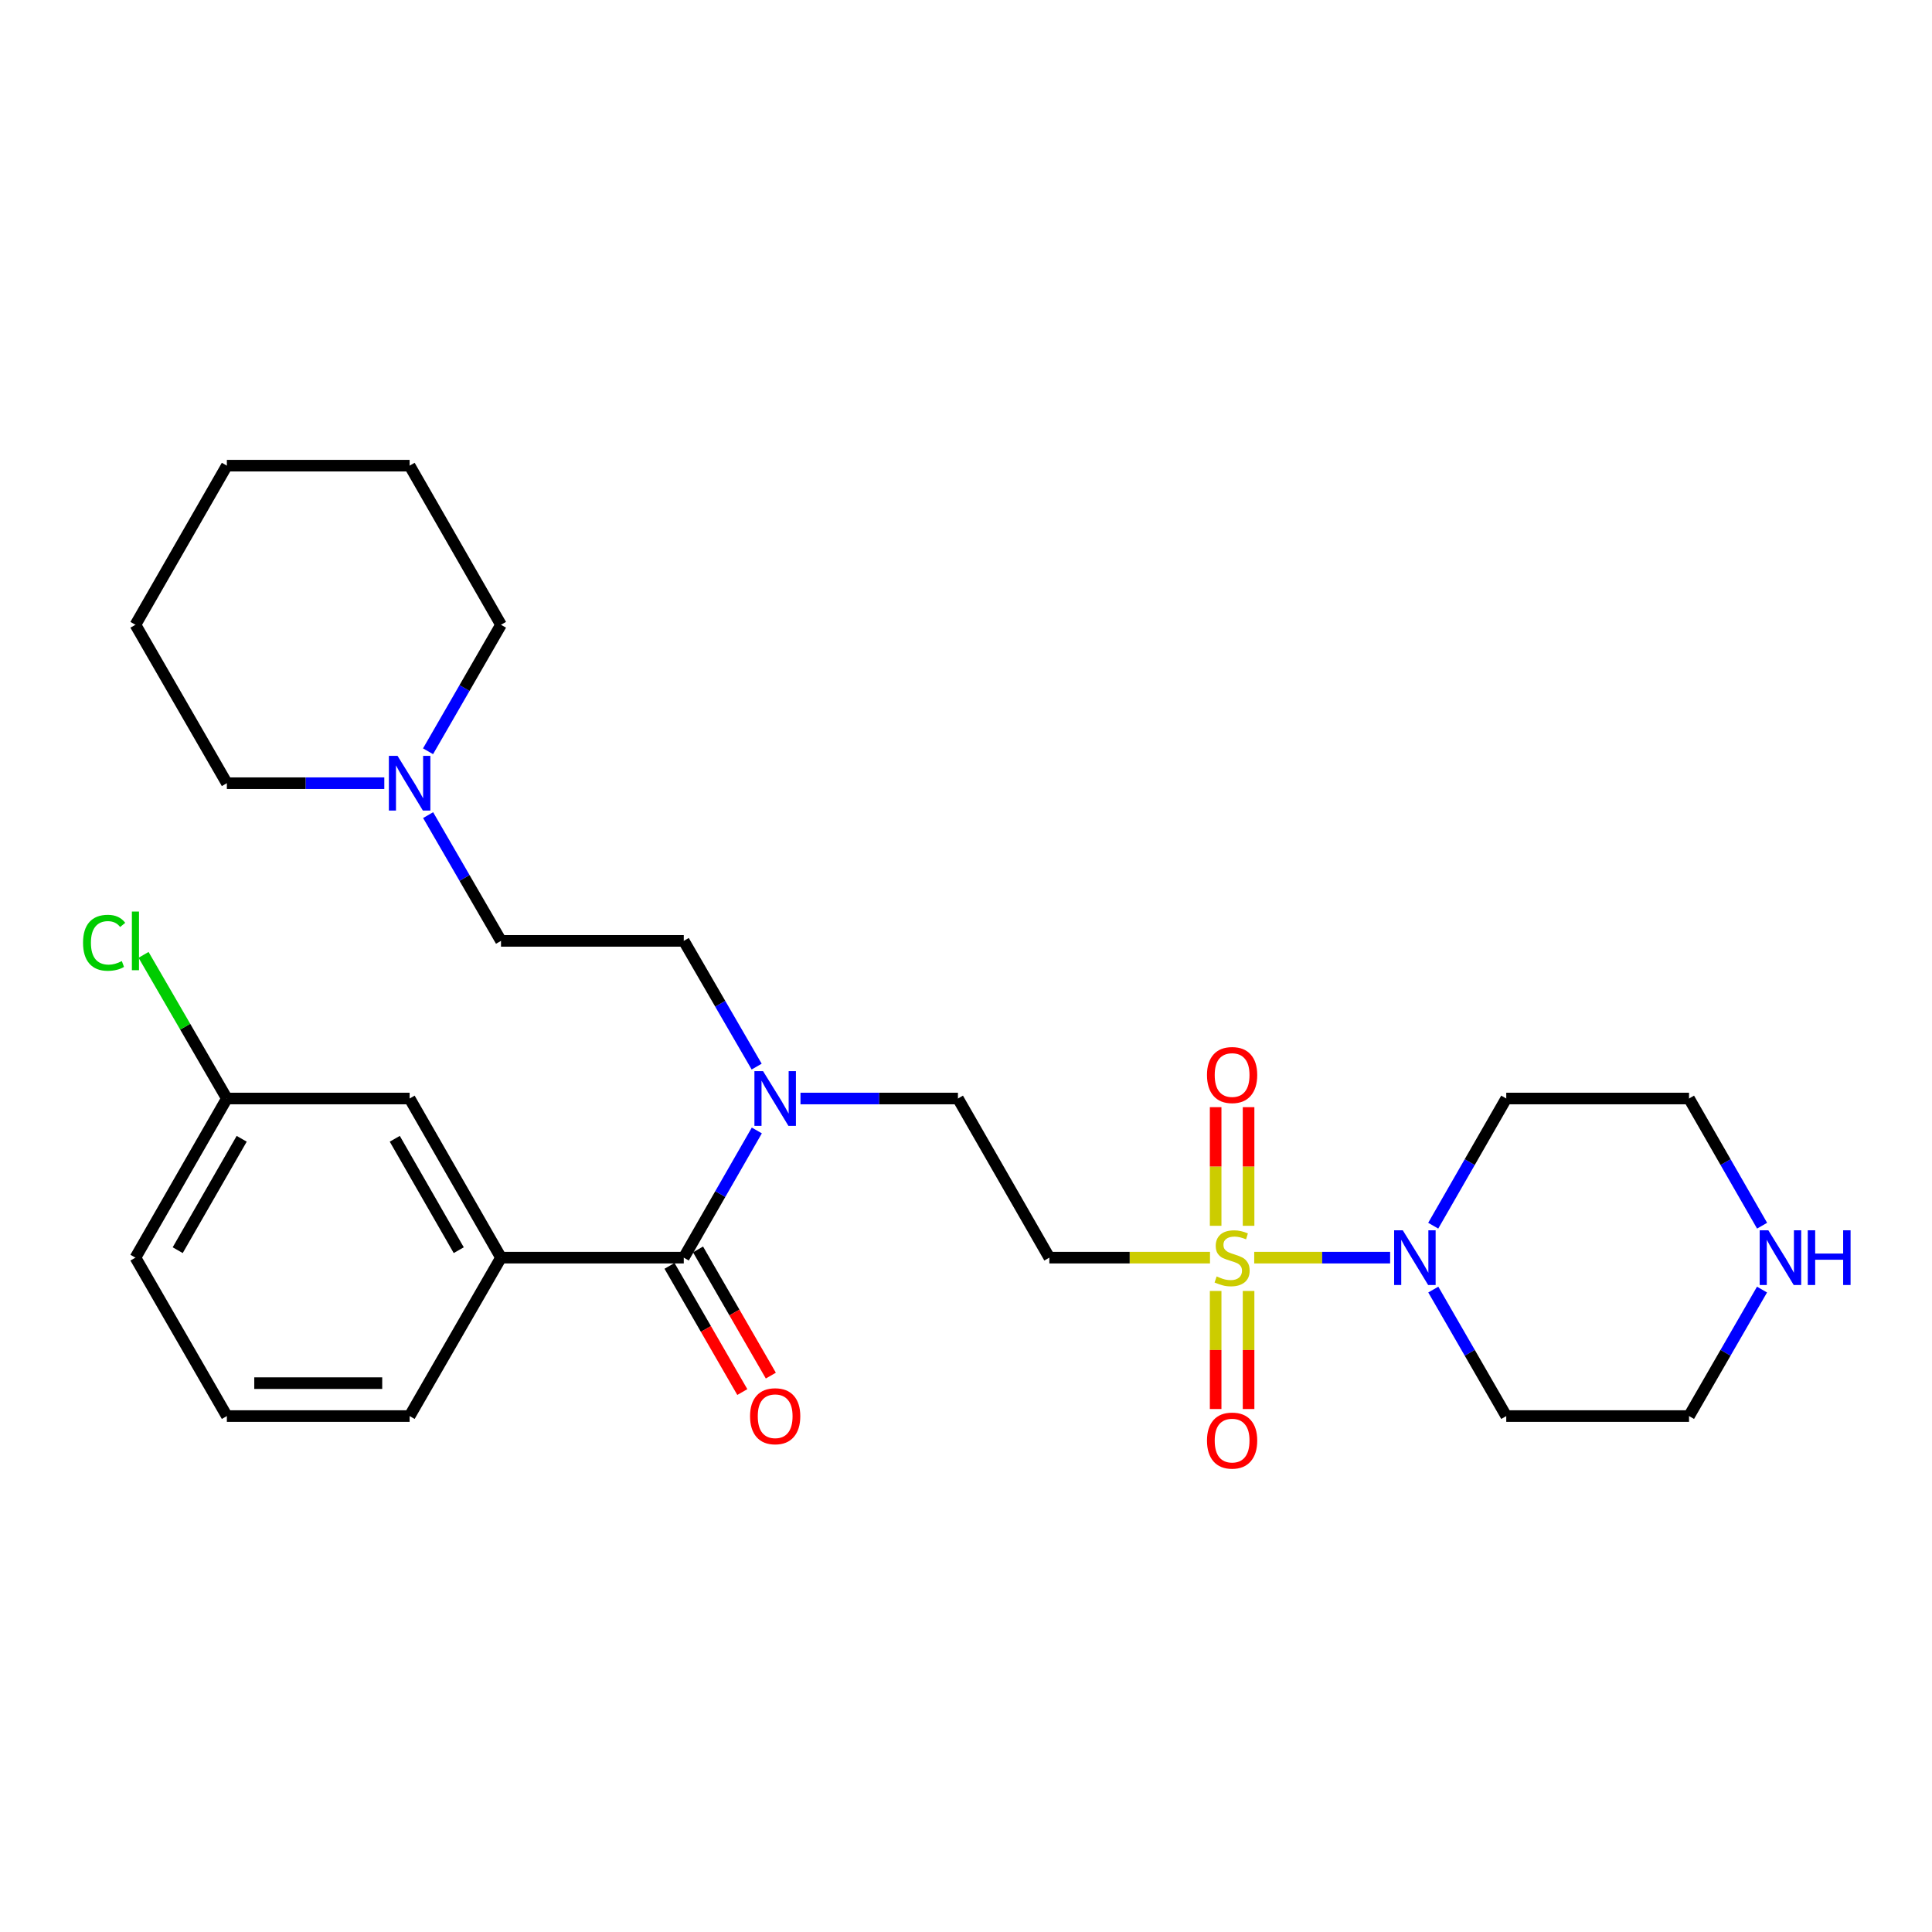 <?xml version='1.0' encoding='iso-8859-1'?>
<svg version='1.1' baseProfile='full'
              xmlns='http://www.w3.org/2000/svg'
                      xmlns:rdkit='http://www.rdkit.org/xml'
                      xmlns:xlink='http://www.w3.org/1999/xlink'
                  xml:space='preserve'
width='1000px' height='1000px' viewBox='0 0 1000 1000'>
<!-- END OF HEADER -->
<rect style='opacity:1.0;fill:#FFFFFF;stroke:none' width='1000' height='1000' x='0' y='0'> </rect>
<path class='bond-0' d='M 649.182,650.957 L 684.351,650.957' style='fill:none;fill-rule:evenodd;stroke:#CCCC00;stroke-width:6px;stroke-linecap:butt;stroke-linejoin:miter;stroke-opacity:1' />
<path class='bond-0' d='M 684.351,650.957 L 719.52,650.957' style='fill:none;fill-rule:evenodd;stroke:#0000FF;stroke-width:6px;stroke-linecap:butt;stroke-linejoin:miter;stroke-opacity:1' />
<path class='bond-2' d='M 626.292,650.957 L 584.713,650.957' style='fill:none;fill-rule:evenodd;stroke:#CCCC00;stroke-width:6px;stroke-linecap:butt;stroke-linejoin:miter;stroke-opacity:1' />
<path class='bond-2' d='M 584.713,650.957 L 543.134,650.957' style='fill:none;fill-rule:evenodd;stroke:#000000;stroke-width:6px;stroke-linecap:butt;stroke-linejoin:miter;stroke-opacity:1' />
<path class='bond-5' d='M 629.215,668.202 L 629.215,698.754' style='fill:none;fill-rule:evenodd;stroke:#CCCC00;stroke-width:6px;stroke-linecap:butt;stroke-linejoin:miter;stroke-opacity:1' />
<path class='bond-5' d='M 629.215,698.754 L 629.215,729.305' style='fill:none;fill-rule:evenodd;stroke:#FF0000;stroke-width:6px;stroke-linecap:butt;stroke-linejoin:miter;stroke-opacity:1' />
<path class='bond-5' d='M 646.259,668.202 L 646.259,698.754' style='fill:none;fill-rule:evenodd;stroke:#CCCC00;stroke-width:6px;stroke-linecap:butt;stroke-linejoin:miter;stroke-opacity:1' />
<path class='bond-5' d='M 646.259,698.754 L 646.259,729.305' style='fill:none;fill-rule:evenodd;stroke:#FF0000;stroke-width:6px;stroke-linecap:butt;stroke-linejoin:miter;stroke-opacity:1' />
<path class='bond-6' d='M 646.259,634.472 L 646.259,603.77' style='fill:none;fill-rule:evenodd;stroke:#CCCC00;stroke-width:6px;stroke-linecap:butt;stroke-linejoin:miter;stroke-opacity:1' />
<path class='bond-6' d='M 646.259,603.77 L 646.259,573.067' style='fill:none;fill-rule:evenodd;stroke:#FF0000;stroke-width:6px;stroke-linecap:butt;stroke-linejoin:miter;stroke-opacity:1' />
<path class='bond-6' d='M 629.215,634.472 L 629.215,603.77' style='fill:none;fill-rule:evenodd;stroke:#CCCC00;stroke-width:6px;stroke-linecap:butt;stroke-linejoin:miter;stroke-opacity:1' />
<path class='bond-6' d='M 629.215,603.77 L 629.215,573.067' style='fill:none;fill-rule:evenodd;stroke:#FF0000;stroke-width:6px;stroke-linecap:butt;stroke-linejoin:miter;stroke-opacity:1' />
<path class='bond-13' d='M 741.833,634.422 L 760.734,601.505' style='fill:none;fill-rule:evenodd;stroke:#0000FF;stroke-width:6px;stroke-linecap:butt;stroke-linejoin:miter;stroke-opacity:1' />
<path class='bond-13' d='M 760.734,601.505 L 779.636,568.588' style='fill:none;fill-rule:evenodd;stroke:#000000;stroke-width:6px;stroke-linecap:butt;stroke-linejoin:miter;stroke-opacity:1' />
<path class='bond-14' d='M 741.871,667.483 L 760.753,700.22' style='fill:none;fill-rule:evenodd;stroke:#0000FF;stroke-width:6px;stroke-linecap:butt;stroke-linejoin:miter;stroke-opacity:1' />
<path class='bond-14' d='M 760.753,700.22 L 779.636,732.956' style='fill:none;fill-rule:evenodd;stroke:#000000;stroke-width:6px;stroke-linecap:butt;stroke-linejoin:miter;stroke-opacity:1' />
<path class='bond-1' d='M 353.92,650.957 L 372.825,618.04' style='fill:none;fill-rule:evenodd;stroke:#000000;stroke-width:6px;stroke-linecap:butt;stroke-linejoin:miter;stroke-opacity:1' />
<path class='bond-1' d='M 372.825,618.04 L 391.73,585.123' style='fill:none;fill-rule:evenodd;stroke:#0000FF;stroke-width:6px;stroke-linecap:butt;stroke-linejoin:miter;stroke-opacity:1' />
<path class='bond-3' d='M 353.92,650.957 L 259.317,650.957' style='fill:none;fill-rule:evenodd;stroke:#000000;stroke-width:6px;stroke-linecap:butt;stroke-linejoin:miter;stroke-opacity:1' />
<path class='bond-9' d='M 346.538,655.215 L 365.378,687.872' style='fill:none;fill-rule:evenodd;stroke:#000000;stroke-width:6px;stroke-linecap:butt;stroke-linejoin:miter;stroke-opacity:1' />
<path class='bond-9' d='M 365.378,687.872 L 384.218,720.528' style='fill:none;fill-rule:evenodd;stroke:#FF0000;stroke-width:6px;stroke-linecap:butt;stroke-linejoin:miter;stroke-opacity:1' />
<path class='bond-9' d='M 361.302,646.698 L 380.141,679.355' style='fill:none;fill-rule:evenodd;stroke:#000000;stroke-width:6px;stroke-linecap:butt;stroke-linejoin:miter;stroke-opacity:1' />
<path class='bond-9' d='M 380.141,679.355 L 398.981,712.011' style='fill:none;fill-rule:evenodd;stroke:#FF0000;stroke-width:6px;stroke-linecap:butt;stroke-linejoin:miter;stroke-opacity:1' />
<path class='bond-8' d='M 543.134,650.957 L 495.828,568.588' style='fill:none;fill-rule:evenodd;stroke:#000000;stroke-width:6px;stroke-linecap:butt;stroke-linejoin:miter;stroke-opacity:1' />
<path class='bond-10' d='M 259.317,650.957 L 212.021,568.588' style='fill:none;fill-rule:evenodd;stroke:#000000;stroke-width:6px;stroke-linecap:butt;stroke-linejoin:miter;stroke-opacity:1' />
<path class='bond-10' d='M 237.443,647.089 L 204.335,589.43' style='fill:none;fill-rule:evenodd;stroke:#000000;stroke-width:6px;stroke-linecap:butt;stroke-linejoin:miter;stroke-opacity:1' />
<path class='bond-18' d='M 259.317,650.957 L 212.021,732.956' style='fill:none;fill-rule:evenodd;stroke:#000000;stroke-width:6px;stroke-linecap:butt;stroke-linejoin:miter;stroke-opacity:1' />
<path class='bond-4' d='M 414.331,568.588 L 455.08,568.588' style='fill:none;fill-rule:evenodd;stroke:#0000FF;stroke-width:6px;stroke-linecap:butt;stroke-linejoin:miter;stroke-opacity:1' />
<path class='bond-4' d='M 455.08,568.588 L 495.828,568.588' style='fill:none;fill-rule:evenodd;stroke:#000000;stroke-width:6px;stroke-linecap:butt;stroke-linejoin:miter;stroke-opacity:1' />
<path class='bond-12' d='M 391.649,552.07 L 372.784,519.533' style='fill:none;fill-rule:evenodd;stroke:#0000FF;stroke-width:6px;stroke-linecap:butt;stroke-linejoin:miter;stroke-opacity:1' />
<path class='bond-12' d='M 372.784,519.533 L 353.92,486.996' style='fill:none;fill-rule:evenodd;stroke:#000000;stroke-width:6px;stroke-linecap:butt;stroke-linejoin:miter;stroke-opacity:1' />
<path class='bond-7' d='M 221.594,421.903 L 240.456,454.449' style='fill:none;fill-rule:evenodd;stroke:#0000FF;stroke-width:6px;stroke-linecap:butt;stroke-linejoin:miter;stroke-opacity:1' />
<path class='bond-7' d='M 240.456,454.449 L 259.317,486.996' style='fill:none;fill-rule:evenodd;stroke:#000000;stroke-width:6px;stroke-linecap:butt;stroke-linejoin:miter;stroke-opacity:1' />
<path class='bond-21' d='M 221.553,388.858 L 240.435,356.121' style='fill:none;fill-rule:evenodd;stroke:#0000FF;stroke-width:6px;stroke-linecap:butt;stroke-linejoin:miter;stroke-opacity:1' />
<path class='bond-21' d='M 240.435,356.121 L 259.317,323.385' style='fill:none;fill-rule:evenodd;stroke:#000000;stroke-width:6px;stroke-linecap:butt;stroke-linejoin:miter;stroke-opacity:1' />
<path class='bond-22' d='M 198.916,405.385 L 158.167,405.385' style='fill:none;fill-rule:evenodd;stroke:#0000FF;stroke-width:6px;stroke-linecap:butt;stroke-linejoin:miter;stroke-opacity:1' />
<path class='bond-22' d='M 158.167,405.385 L 117.419,405.385' style='fill:none;fill-rule:evenodd;stroke:#000000;stroke-width:6px;stroke-linecap:butt;stroke-linejoin:miter;stroke-opacity:1' />
<path class='bond-16' d='M 212.021,568.588 L 117.419,568.588' style='fill:none;fill-rule:evenodd;stroke:#000000;stroke-width:6px;stroke-linecap:butt;stroke-linejoin:miter;stroke-opacity:1' />
<path class='bond-11' d='M 912.017,667.484 L 893.127,700.22' style='fill:none;fill-rule:evenodd;stroke:#0000FF;stroke-width:6px;stroke-linecap:butt;stroke-linejoin:miter;stroke-opacity:1' />
<path class='bond-11' d='M 893.127,700.22 L 874.238,732.956' style='fill:none;fill-rule:evenodd;stroke:#000000;stroke-width:6px;stroke-linecap:butt;stroke-linejoin:miter;stroke-opacity:1' />
<path class='bond-28' d='M 912.055,634.422 L 893.147,601.505' style='fill:none;fill-rule:evenodd;stroke:#0000FF;stroke-width:6px;stroke-linecap:butt;stroke-linejoin:miter;stroke-opacity:1' />
<path class='bond-28' d='M 893.147,601.505 L 874.238,568.588' style='fill:none;fill-rule:evenodd;stroke:#000000;stroke-width:6px;stroke-linecap:butt;stroke-linejoin:miter;stroke-opacity:1' />
<path class='bond-15' d='M 353.92,486.996 L 259.317,486.996' style='fill:none;fill-rule:evenodd;stroke:#000000;stroke-width:6px;stroke-linecap:butt;stroke-linejoin:miter;stroke-opacity:1' />
<path class='bond-19' d='M 779.636,568.588 L 874.238,568.588' style='fill:none;fill-rule:evenodd;stroke:#000000;stroke-width:6px;stroke-linecap:butt;stroke-linejoin:miter;stroke-opacity:1' />
<path class='bond-20' d='M 779.636,732.956 L 874.238,732.956' style='fill:none;fill-rule:evenodd;stroke:#000000;stroke-width:6px;stroke-linecap:butt;stroke-linejoin:miter;stroke-opacity:1' />
<path class='bond-17' d='M 117.419,568.588 L 95.86,531.412' style='fill:none;fill-rule:evenodd;stroke:#000000;stroke-width:6px;stroke-linecap:butt;stroke-linejoin:miter;stroke-opacity:1' />
<path class='bond-17' d='M 95.86,531.412 L 74.301,494.235' style='fill:none;fill-rule:evenodd;stroke:#00CC00;stroke-width:6px;stroke-linecap:butt;stroke-linejoin:miter;stroke-opacity:1' />
<path class='bond-29' d='M 117.419,568.588 L 70.103,650.957' style='fill:none;fill-rule:evenodd;stroke:#000000;stroke-width:6px;stroke-linecap:butt;stroke-linejoin:miter;stroke-opacity:1' />
<path class='bond-29' d='M 125.1,589.433 L 91.98,647.091' style='fill:none;fill-rule:evenodd;stroke:#000000;stroke-width:6px;stroke-linecap:butt;stroke-linejoin:miter;stroke-opacity:1' />
<path class='bond-23' d='M 212.021,732.956 L 117.419,732.956' style='fill:none;fill-rule:evenodd;stroke:#000000;stroke-width:6px;stroke-linecap:butt;stroke-linejoin:miter;stroke-opacity:1' />
<path class='bond-23' d='M 197.831,715.913 L 131.609,715.913' style='fill:none;fill-rule:evenodd;stroke:#000000;stroke-width:6px;stroke-linecap:butt;stroke-linejoin:miter;stroke-opacity:1' />
<path class='bond-25' d='M 259.317,323.385 L 212.021,241.026' style='fill:none;fill-rule:evenodd;stroke:#000000;stroke-width:6px;stroke-linecap:butt;stroke-linejoin:miter;stroke-opacity:1' />
<path class='bond-26' d='M 117.419,405.385 L 70.103,323.385' style='fill:none;fill-rule:evenodd;stroke:#000000;stroke-width:6px;stroke-linecap:butt;stroke-linejoin:miter;stroke-opacity:1' />
<path class='bond-24' d='M 117.419,732.956 L 70.103,650.957' style='fill:none;fill-rule:evenodd;stroke:#000000;stroke-width:6px;stroke-linecap:butt;stroke-linejoin:miter;stroke-opacity:1' />
<path class='bond-30' d='M 212.021,241.026 L 117.419,241.026' style='fill:none;fill-rule:evenodd;stroke:#000000;stroke-width:6px;stroke-linecap:butt;stroke-linejoin:miter;stroke-opacity:1' />
<path class='bond-27' d='M 70.103,323.385 L 117.419,241.026' style='fill:none;fill-rule:evenodd;stroke:#000000;stroke-width:6px;stroke-linecap:butt;stroke-linejoin:miter;stroke-opacity:1' />
<path  class='atom-0' d='M 629.737 660.677
Q 630.057 660.797, 631.377 661.357
Q 632.697 661.917, 634.137 662.277
Q 635.617 662.597, 637.057 662.597
Q 639.737 662.597, 641.297 661.317
Q 642.857 659.997, 642.857 657.717
Q 642.857 656.157, 642.057 655.197
Q 641.297 654.237, 640.097 653.717
Q 638.897 653.197, 636.897 652.597
Q 634.377 651.837, 632.857 651.117
Q 631.377 650.397, 630.297 648.877
Q 629.257 647.357, 629.257 644.797
Q 629.257 641.237, 631.657 639.037
Q 634.097 636.837, 638.897 636.837
Q 642.177 636.837, 645.897 638.397
L 644.977 641.477
Q 641.577 640.077, 639.017 640.077
Q 636.257 640.077, 634.737 641.237
Q 633.217 642.357, 633.257 644.317
Q 633.257 645.837, 634.017 646.757
Q 634.817 647.677, 635.937 648.197
Q 637.097 648.717, 639.017 649.317
Q 641.577 650.117, 643.097 650.917
Q 644.617 651.717, 645.697 653.357
Q 646.817 654.957, 646.817 657.717
Q 646.817 661.637, 644.177 663.757
Q 641.577 665.837, 637.217 665.837
Q 634.697 665.837, 632.777 665.277
Q 630.897 664.757, 628.657 663.837
L 629.737 660.677
' fill='#CCCC00'/>
<path  class='atom-1' d='M 726.079 636.797
L 735.359 651.797
Q 736.279 653.277, 737.759 655.957
Q 739.239 658.637, 739.319 658.797
L 739.319 636.797
L 743.079 636.797
L 743.079 665.117
L 739.199 665.117
L 729.239 648.717
Q 728.079 646.797, 726.839 644.597
Q 725.639 642.397, 725.279 641.717
L 725.279 665.117
L 721.599 665.117
L 721.599 636.797
L 726.079 636.797
' fill='#0000FF'/>
<path  class='atom-5' d='M 394.966 554.428
L 404.246 569.428
Q 405.166 570.908, 406.646 573.588
Q 408.126 576.268, 408.206 576.428
L 408.206 554.428
L 411.966 554.428
L 411.966 582.748
L 408.086 582.748
L 398.126 566.348
Q 396.966 564.428, 395.726 562.228
Q 394.526 560.028, 394.166 559.348
L 394.166 582.748
L 390.486 582.748
L 390.486 554.428
L 394.966 554.428
' fill='#0000FF'/>
<path  class='atom-6' d='M 624.737 745.639
Q 624.737 738.839, 628.097 735.039
Q 631.457 731.239, 637.737 731.239
Q 644.017 731.239, 647.377 735.039
Q 650.737 738.839, 650.737 745.639
Q 650.737 752.519, 647.337 756.439
Q 643.937 760.319, 637.737 760.319
Q 631.497 760.319, 628.097 756.439
Q 624.737 752.559, 624.737 745.639
M 637.737 757.119
Q 642.057 757.119, 644.377 754.239
Q 646.737 751.319, 646.737 745.639
Q 646.737 740.079, 644.377 737.279
Q 642.057 734.439, 637.737 734.439
Q 633.417 734.439, 631.057 737.239
Q 628.737 740.039, 628.737 745.639
Q 628.737 751.359, 631.057 754.239
Q 633.417 757.119, 637.737 757.119
' fill='#FF0000'/>
<path  class='atom-7' d='M 624.737 556.434
Q 624.737 549.634, 628.097 545.834
Q 631.457 542.034, 637.737 542.034
Q 644.017 542.034, 647.377 545.834
Q 650.737 549.634, 650.737 556.434
Q 650.737 563.314, 647.337 567.234
Q 643.937 571.114, 637.737 571.114
Q 631.497 571.114, 628.097 567.234
Q 624.737 563.354, 624.737 556.434
M 637.737 567.914
Q 642.057 567.914, 644.377 565.034
Q 646.737 562.114, 646.737 556.434
Q 646.737 550.874, 644.377 548.074
Q 642.057 545.234, 637.737 545.234
Q 633.417 545.234, 631.057 548.034
Q 628.737 550.834, 628.737 556.434
Q 628.737 562.154, 631.057 565.034
Q 633.417 567.914, 637.737 567.914
' fill='#FF0000'/>
<path  class='atom-8' d='M 205.761 391.225
L 215.041 406.225
Q 215.961 407.705, 217.441 410.385
Q 218.921 413.065, 219.001 413.225
L 219.001 391.225
L 222.761 391.225
L 222.761 419.545
L 218.881 419.545
L 208.921 403.145
Q 207.761 401.225, 206.521 399.025
Q 205.321 396.825, 204.961 396.145
L 204.961 419.545
L 201.281 419.545
L 201.281 391.225
L 205.761 391.225
' fill='#0000FF'/>
<path  class='atom-10' d='M 388.226 733.036
Q 388.226 726.236, 391.586 722.436
Q 394.946 718.636, 401.226 718.636
Q 407.506 718.636, 410.866 722.436
Q 414.226 726.236, 414.226 733.036
Q 414.226 739.916, 410.826 743.836
Q 407.426 747.716, 401.226 747.716
Q 394.986 747.716, 391.586 743.836
Q 388.226 739.956, 388.226 733.036
M 401.226 744.516
Q 405.546 744.516, 407.866 741.636
Q 410.226 738.716, 410.226 733.036
Q 410.226 727.476, 407.866 724.676
Q 405.546 721.836, 401.226 721.836
Q 396.906 721.836, 394.546 724.636
Q 392.226 727.436, 392.226 733.036
Q 392.226 738.756, 394.546 741.636
Q 396.906 744.516, 401.226 744.516
' fill='#FF0000'/>
<path  class='atom-12' d='M 915.293 636.797
L 924.573 651.797
Q 925.493 653.277, 926.973 655.957
Q 928.453 658.637, 928.533 658.797
L 928.533 636.797
L 932.293 636.797
L 932.293 665.117
L 928.413 665.117
L 918.453 648.717
Q 917.293 646.797, 916.053 644.597
Q 914.853 642.397, 914.493 641.717
L 914.493 665.117
L 910.813 665.117
L 910.813 636.797
L 915.293 636.797
' fill='#0000FF'/>
<path  class='atom-12' d='M 935.693 636.797
L 939.533 636.797
L 939.533 648.837
L 954.013 648.837
L 954.013 636.797
L 957.853 636.797
L 957.853 665.117
L 954.013 665.117
L 954.013 652.037
L 939.533 652.037
L 939.533 665.117
L 935.693 665.117
L 935.693 636.797
' fill='#0000FF'/>
<path  class='atom-18' d='M 42.983 487.976
Q 42.983 480.936, 46.263 477.256
Q 49.583 473.536, 55.863 473.536
Q 61.703 473.536, 64.823 477.656
L 62.183 479.816
Q 59.903 476.816, 55.863 476.816
Q 51.583 476.816, 49.303 479.696
Q 47.063 482.536, 47.063 487.976
Q 47.063 493.576, 49.383 496.456
Q 51.743 499.336, 56.303 499.336
Q 59.423 499.336, 63.063 497.456
L 64.183 500.456
Q 62.703 501.416, 60.463 501.976
Q 58.223 502.536, 55.743 502.536
Q 49.583 502.536, 46.263 498.776
Q 42.983 495.016, 42.983 487.976
' fill='#00CC00'/>
<path  class='atom-18' d='M 68.263 471.816
L 71.943 471.816
L 71.943 502.176
L 68.263 502.176
L 68.263 471.816
' fill='#00CC00'/>
</svg>
